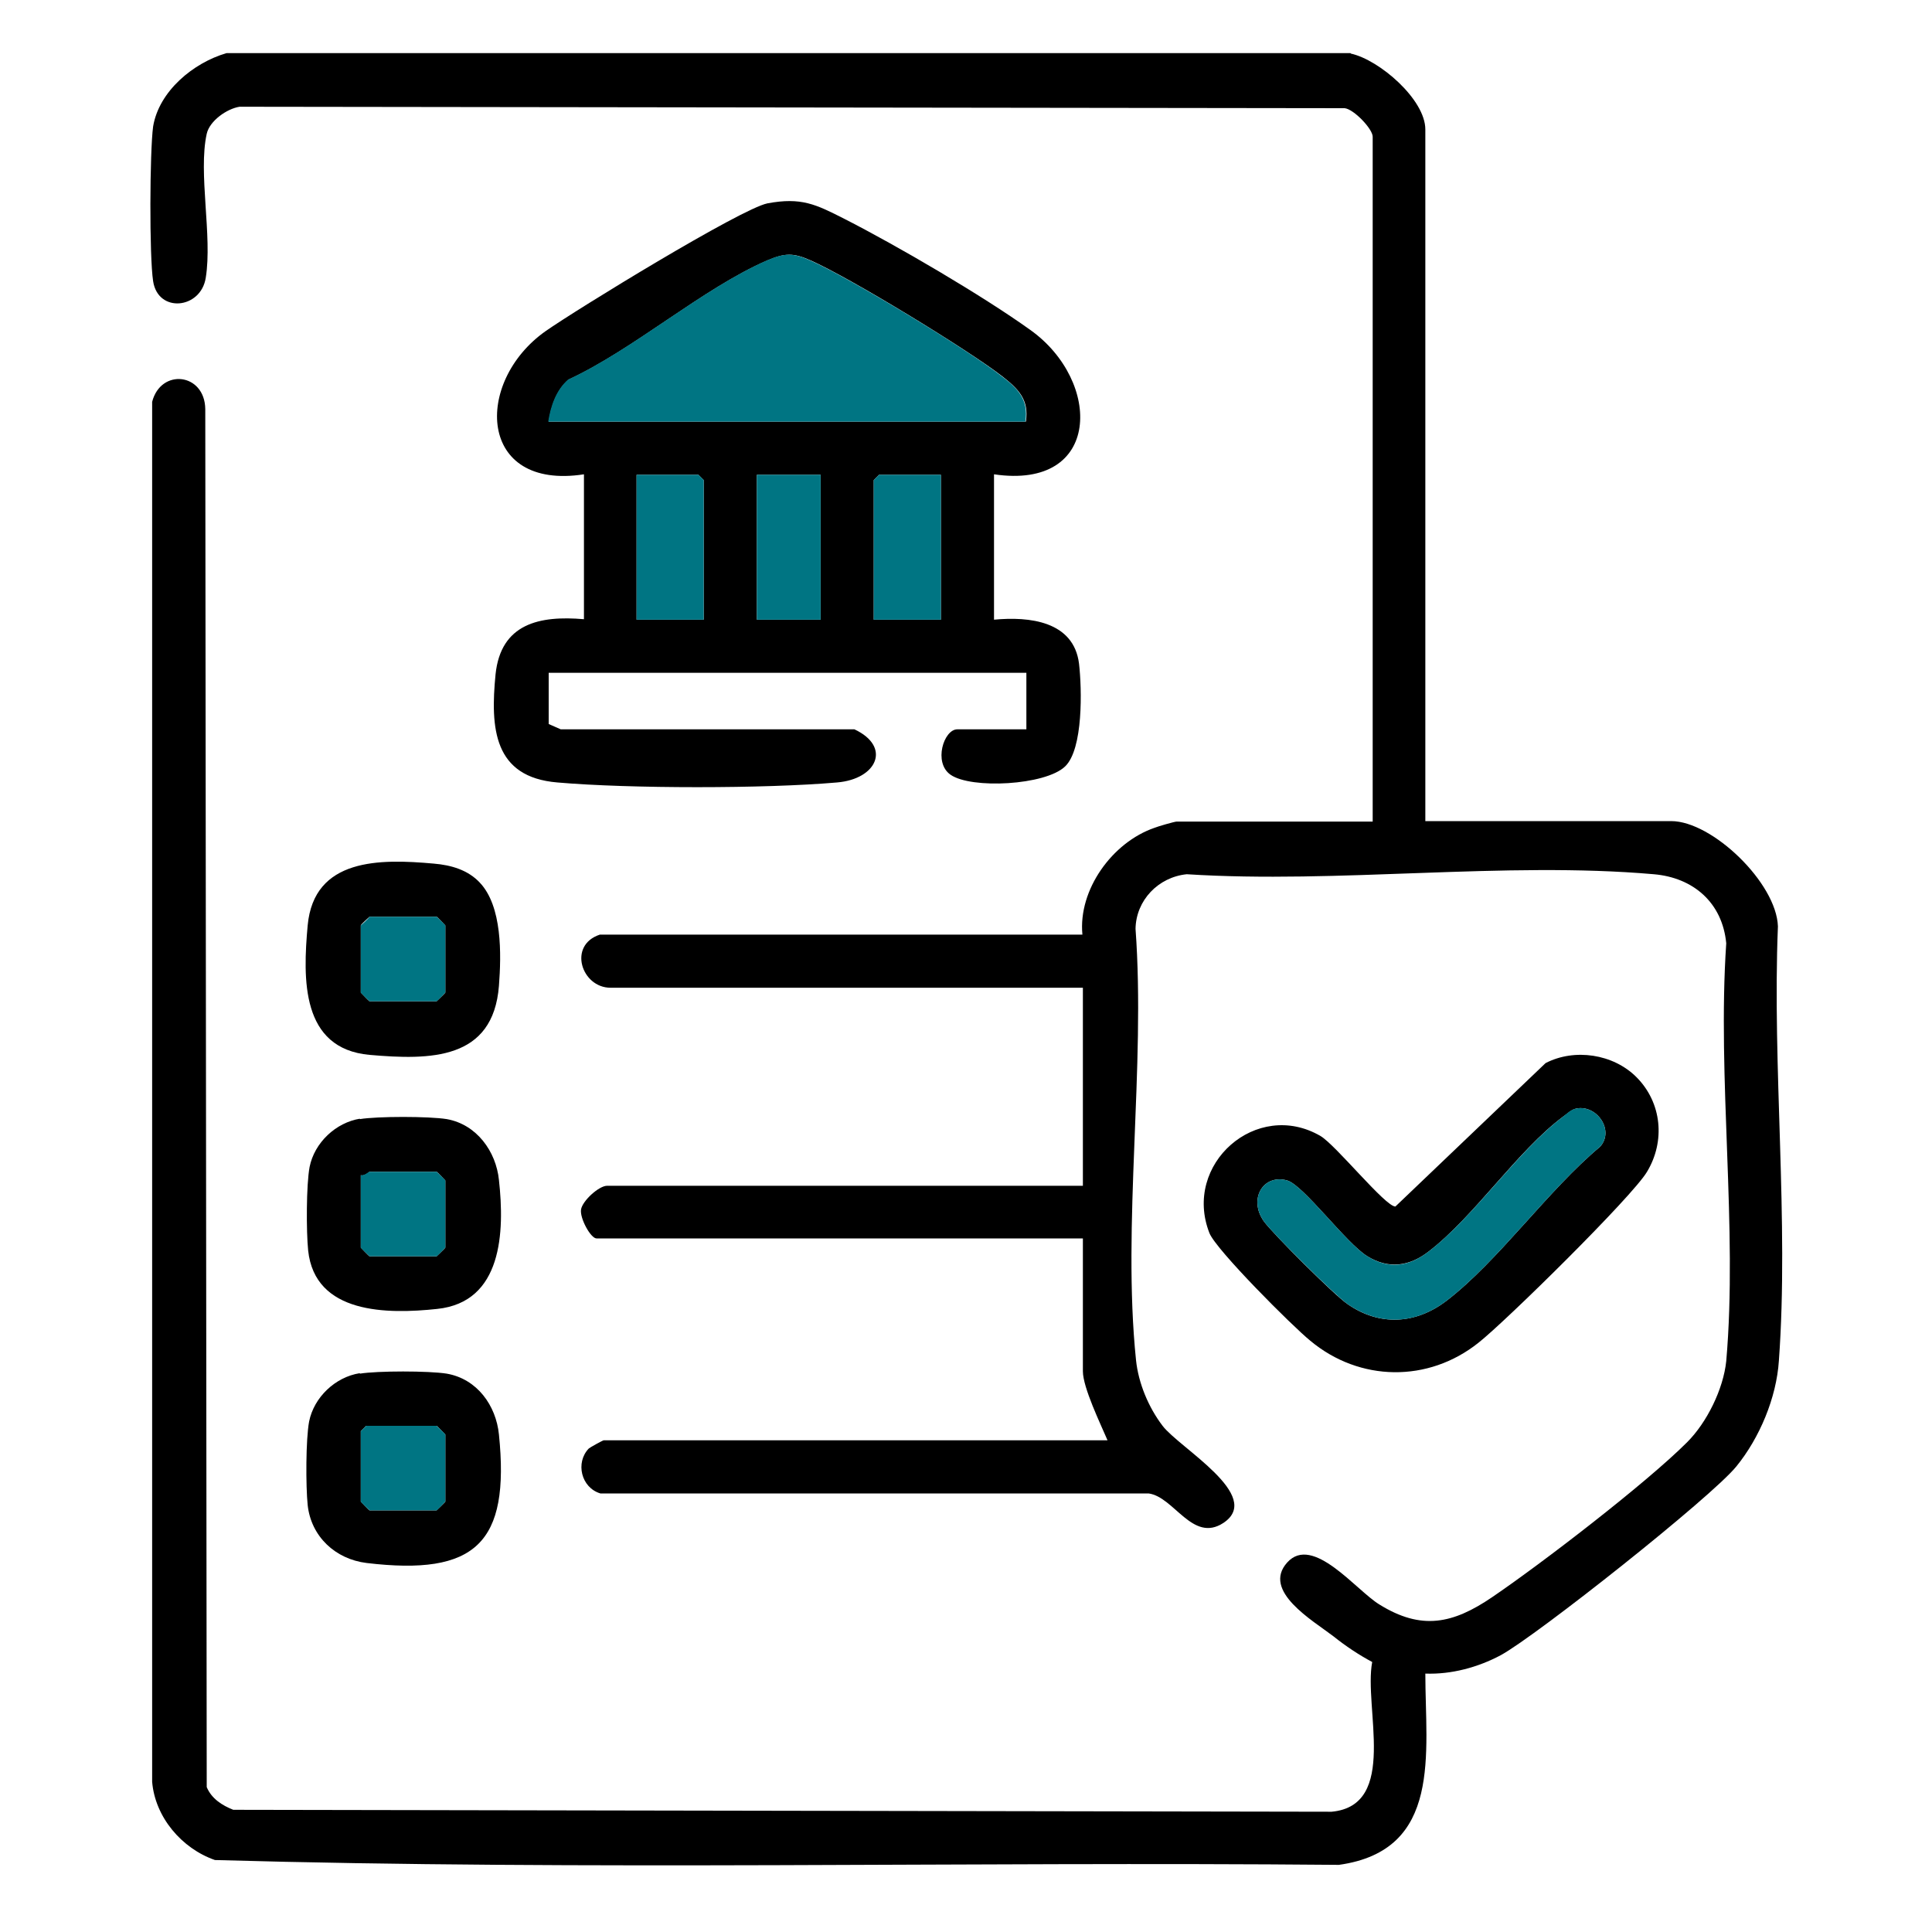 <?xml version="1.0" encoding="UTF-8"?>
<svg id="Layer_1" xmlns="http://www.w3.org/2000/svg" version="1.1" viewBox="0 0 40 40">
  <!-- Generator: Adobe Illustrator 29.7.1, SVG Export Plug-In . SVG Version: 2.1.1 Build 8)  -->
  <defs>
    <style>
      .st0 {
        fill: #007583;
      }
    </style>
  </defs>
  <path d="M27.97,1.11c.59.13,1.54.95,1.54,1.57v14.32h5.09c.85,0,2.18,1.28,2.21,2.18-.12,2.93.23,6.09.02,8.99-.05.77-.4,1.6-.88,2.19-.52.64-4.13,3.5-4.88,3.91-.47.25-1.02.4-1.56.38,0,1.64.36,3.66-1.79,3.96-7.75-.07-15.53.12-23.27-.1-.69-.24-1.24-.89-1.3-1.62V8.32c.18-.7,1.09-.6,1.1.15l.03,28.53c.1.24.32.38.55.47l22.74.04c1.39-.13.66-2.16.84-3.1-.28-.15-.55-.33-.8-.53-.43-.33-1.49-.94-.96-1.53s1.43.58,1.91.87c.87.54,1.52.4,2.33-.15,1.03-.7,3.19-2.36,4.04-3.21.41-.41.75-1.1.81-1.68.24-2.76-.19-5.85,0-8.65-.08-.84-.68-1.36-1.5-1.43-3.08-.27-6.54.2-9.67,0-.59.06-1.05.54-1.06,1.13.21,2.86-.28,6.12.01,8.93.05.48.26.98.55,1.36.35.46,2.1,1.45,1.26,2.01-.64.42-1.02-.54-1.55-.61h-11.35c-.4-.12-.52-.64-.24-.93.02-.02.29-.17.31-.17h10.43c-.14-.33-.51-1.09-.51-1.43v-2.75h-10.07c-.12,0-.35-.42-.32-.6s.37-.49.54-.49h9.85v-4.1h-9.78c-.6,0-.89-.88-.22-1.1h9.99c-.09-.93.62-1.91,1.49-2.21.07-.03.42-.13.46-.13h4.06V2.83c0-.16-.39-.57-.58-.59l-22.88-.03c-.26.04-.62.29-.68.56-.18.81.12,2.12-.02,2.98-.1.65-.99.74-1.09.07-.08-.52-.07-2.68,0-3.2.12-.73.83-1.32,1.52-1.52h23.29-.02Z"/>
  <path d="M20.58,9.83v3c.73-.07,1.65.03,1.76.91.06.52.09,1.77-.29,2.13-.41.39-1.94.47-2.37.17-.36-.25-.14-.94.14-.94h1.43v-1.17h-9.89v1.06l.25.11h6.08c.77.36.47,1.03-.36,1.1-1.49.13-4.3.13-5.79,0-1.32-.11-1.39-1.12-1.28-2.24.11-1.05.91-1.22,1.83-1.14v-3c-2.2.34-2.28-1.91-.8-2.96.64-.45,4.05-2.54,4.6-2.65.7-.13,1,.02,1.59.32,1.1.56,2.86,1.59,3.85,2.3,1.49,1.06,1.48,3.32-.75,2.99h0ZM21.24,8.73c.07-.46-.16-.68-.49-.94-.71-.55-3.17-2.05-3.97-2.4-.36-.16-.53-.15-.89,0-1.34.58-2.76,1.84-4.12,2.47-.25.22-.36.55-.41.87h9.89-.01ZM14.57,12.83v-2.89l-.11-.11h-1.28v3s1.39,0,1.39,0ZM16.99,9.83h-1.32v3h1.32v-3ZM19.48,9.83h-1.28l-.11.11v2.89h1.39s0-3,0-3Z"/>
  <path d="M33.88,22.3c.53.53.6,1.33.22,1.96-.3.51-2.93,3.1-3.49,3.54-1.04.83-2.46.81-3.48-.04-.37-.3-1.95-1.88-2.09-2.23-.56-1.43.98-2.78,2.3-2.01.32.19,1.34,1.46,1.55,1.46l3.11-2.97c.6-.31,1.4-.19,1.88.29ZM32.64,22.95c-.11.02-.19.11-.28.17-.95.71-1.83,2.06-2.78,2.79-.4.31-.83.37-1.27.1s-1.32-1.47-1.66-1.57c-.5-.14-.81.39-.48.85.19.26,1.46,1.53,1.73,1.71.66.46,1.41.42,2.05-.07,1.08-.83,2.1-2.29,3.18-3.19.3-.34-.07-.87-.49-.79Z"/>
  <path d="M9.93,18.27c.47.49.45,1.49.4,2.14-.12,1.54-1.42,1.54-2.68,1.43-1.42-.13-1.38-1.57-1.28-2.68.13-1.4,1.5-1.38,2.61-1.28.36.03.71.13.96.4h0ZM7.65,18.98s-.18.16-.18.18v1.39s.17.18.18.18h1.39s.18-.17.18-.18v-1.39s-.17-.18-.18-.18h-1.39Z"/>
  <path d="M7.45,23.17c.36-.06,1.43-.06,1.8,0,.62.11,1.02.67,1.08,1.26.12,1.08.07,2.53-1.28,2.67-1.03.11-2.53.11-2.67-1.21-.04-.39-.04-1.36.03-1.73.1-.5.54-.92,1.05-1h-.01ZM7.47,24.33v1.5s.17.18.18.18h1.39s.18-.17.18-.18v-1.39s-.17-.18-.18-.18h-1.39s-.11.1-.18.07Z"/>
  <path d="M7.45,28.44c.36-.06,1.43-.06,1.8,0,.63.11,1.02.66,1.08,1.26.23,2.25-.48,2.93-2.74,2.66-.65-.08-1.15-.55-1.22-1.2-.04-.39-.04-1.36.03-1.73.1-.5.54-.92,1.05-1h0ZM7.58,29.52l-.11.11v1.46s.17.18.18.18h1.39s.18-.17.18-.18v-1.39s-.17-.18-.18-.18h-1.46Z"/>
  <path class="st0" d="M21.24,8.73h-9.89c.05-.32.16-.65.41-.87,1.36-.63,2.79-1.89,4.12-2.47.36-.15.53-.16.89,0,.8.35,3.27,1.85,3.97,2.4.33.25.56.48.49.94h.01Z"/>
  <polygon class="st0" points="14.57 12.83 13.18 12.83 13.18 9.83 14.46 9.83 14.57 9.94 14.57 12.83"/>
  <polygon class="st0" points="19.48 9.83 19.48 12.83 18.09 12.83 18.09 9.94 18.2 9.83 19.48 9.83"/>
  <rect class="st0" x="15.67" y="9.83" width="1.32" height="3"/>
  <path class="st0" d="M32.64,22.95c.42-.08.79.45.49.79-1.08.9-2.1,2.36-3.18,3.19-.64.49-1.38.53-2.05.07-.27-.19-1.54-1.45-1.73-1.71-.33-.46-.02-.99.48-.85.34.1,1.23,1.31,1.66,1.57.45.28.87.21,1.27-.1.95-.73,1.83-2.07,2.78-2.79.09-.07.16-.15.28-.17Z"/>
  <path class="st0" d="M7.65,18.98h1.39s.18.17.18.18v1.39s-.17.18-.18.18h-1.39s-.18-.17-.18-.18v-1.39s.15-.13.18-.18Z"/>
  <path class="st0" d="M7.47,24.33c.07.02.16-.07.18-.07h1.39s.18.17.18.18v1.39s-.17.18-.18.18h-1.39s-.18-.17-.18-.18c0,0,0-1.5,0-1.5Z"/>
  <path class="st0" d="M7.58,29.52h1.46s.18.17.18.18v1.39s-.17.18-.18.18h-1.39s-.18-.17-.18-.18v-1.46s.11-.11.11-.11Z"/>
</svg>